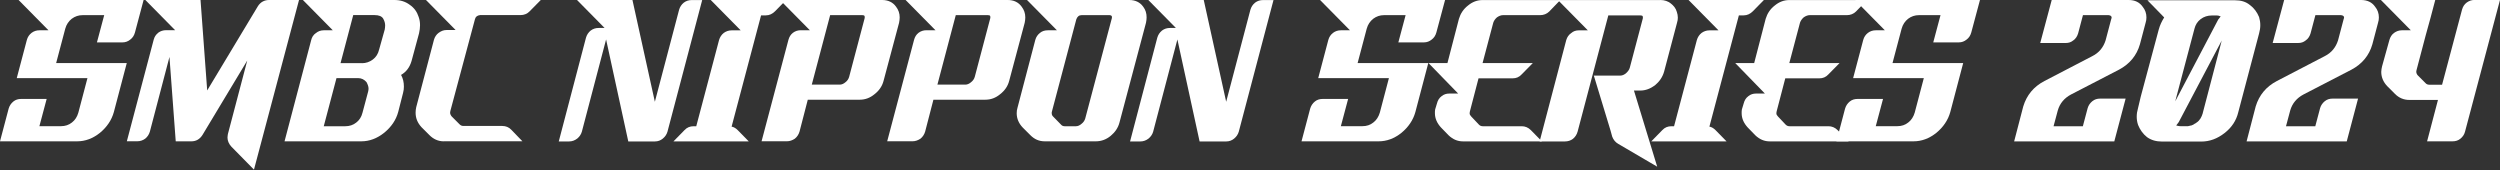 <svg width="500" height="34" viewBox="0 0 500 34" fill="none" xmlns="http://www.w3.org/2000/svg">
<rect x="0" y="0" width="500" height="34" fill="#333333" stroke="none"/>
<g clip-path="url(#clip0_8669_1893)">
<path d="M25.358 12.596L22.772 22.406C22.328 24.026 21.363 25.436 19.987 26.567C18.577 27.7 17.035 28.265 15.426 28.265H0L1.731 21.718C1.898 21.152 2.22 20.664 2.663 20.308C3.107 19.942 3.629 19.787 4.239 19.787H9.333L7.879 25.236H12.196C13.04 25.236 13.772 24.992 14.382 24.503C15.026 24.015 15.437 23.338 15.67 22.528L17.49 15.625H3.351L5.371 7.99C5.538 7.38 5.86 6.936 6.303 6.581C6.792 6.215 7.313 6.059 7.879 6.059H9.699L3.718 0H28.721L26.989 6.503C26.823 7.114 26.501 7.591 26.057 7.913C25.613 8.279 25.092 8.479 24.481 8.479H19.387L20.841 3.03H16.524C15.714 3.03 14.993 3.274 14.338 3.762C13.728 4.25 13.284 4.894 13.051 5.737L11.231 12.607H25.369L25.358 12.596Z" fill="white"/>
<path d="M29.076 0H40.106L41.438 18.089L51.57 1.254C52.092 0.411 52.902 0 53.79 0H59.805L50.794 33.925L46.266 29.32C45.777 28.798 45.5 28.143 45.5 27.544C45.5 27.3 45.544 27.056 45.578 26.812L49.451 12.107L40.484 27.011C39.962 27.822 39.23 28.265 38.298 28.265H35.146L33.892 11.386L29.974 26.323C29.808 26.889 29.486 27.378 29.042 27.733C28.598 28.055 28.077 28.254 27.466 28.254H25.369L30.74 7.935C30.907 7.324 31.184 6.925 31.672 6.525C32.116 6.204 32.638 6.037 33.204 6.037H35.024L29.076 0Z" fill="white"/>
<path d="M79.647 22.373C79.203 24.026 78.238 25.402 76.862 26.534C75.408 27.7 73.876 28.265 72.256 28.265H56.908L62.235 8.035C62.357 7.469 62.679 6.947 63.167 6.625C63.611 6.259 64.133 6.059 64.743 6.059H66.563L60.581 0H78.881C80.091 0 81.101 0.322 81.955 0.965C82.843 1.576 83.409 2.375 83.731 3.385C83.931 3.951 84.008 4.472 84.008 5.038C84.008 5.56 83.931 6.093 83.809 6.659L82.311 12.196C81.944 13.45 81.256 14.382 80.213 14.982C80.613 15.703 80.779 16.48 80.779 17.323C80.779 17.723 80.735 18.133 80.613 18.577L79.647 22.373ZM64.743 25.247H69.06C69.903 25.247 70.636 25.003 71.246 24.515C71.89 24.026 72.3 23.349 72.5 22.539L73.632 18.3C73.677 18.1 73.71 17.9 73.71 17.734C73.71 17.29 73.543 16.89 73.31 16.436C72.867 15.914 72.3 15.625 71.657 15.625H67.296L64.754 25.236L64.743 25.247ZM72.378 12.64C73.188 12.64 73.91 12.396 74.564 11.908C75.208 11.419 75.619 10.776 75.818 9.932L76.95 5.893C76.995 5.615 77.028 5.327 77.028 5.083C77.028 4.639 76.906 4.195 76.629 3.707C76.351 3.263 75.785 3.019 74.931 3.019H70.647L68.106 12.629H72.389L72.378 12.64Z" fill="white"/>
<path d="M88.736 28.266C87.648 28.266 86.672 27.822 85.873 27.012L84.297 25.436C83.487 24.548 83.121 23.616 83.121 22.528C83.121 22.162 83.165 21.796 83.243 21.441L86.794 7.946C86.96 7.38 87.282 6.892 87.726 6.57C88.248 6.204 88.692 6.004 89.302 6.004H91.122L85.185 -0.011H108.168L105.904 2.286C105.416 2.775 104.816 3.019 104.084 3.019H96.005C95.439 3.096 95.117 3.34 94.995 3.829L90.068 22.206C90.068 22.328 90.023 22.451 90.023 22.528C90.023 22.806 90.145 23.05 90.345 23.294L91.921 24.87C92.121 25.07 92.365 25.192 92.687 25.192H100.444C101.165 25.192 101.776 25.436 102.264 25.957L104.483 28.255H88.736V28.266Z" fill="white"/>
<path d="M115.426 0H126.49L130.973 20.353L135.823 1.942C135.989 1.376 136.311 0.888 136.755 0.533C137.243 0.166 137.765 0.011 138.375 0.011H140.439L133.492 26.346C133.326 26.912 133.004 27.355 132.56 27.722C132.116 28.088 131.595 28.288 130.984 28.288H125.658L121.219 7.89L116.369 26.346C116.202 26.912 115.881 27.355 115.437 27.722C114.948 28.088 114.427 28.288 113.816 28.288H111.752L117.201 7.524C117.368 6.958 117.689 6.47 118.133 6.115C118.622 5.749 119.143 5.593 119.709 5.593H120.919L115.426 0.022V0Z" fill="white"/>
<path d="M142.16 0H157.219L154.999 2.264C154.478 2.785 153.867 3.074 153.179 3.074H152.214L146.321 25.325C146.765 25.402 147.165 25.646 147.531 26.013L149.75 28.277H134.691L136.91 26.013C137.399 25.491 137.998 25.247 138.73 25.247H139.252L143.813 8.001C143.98 7.435 144.301 6.947 144.745 6.592C145.189 6.27 145.711 6.07 146.321 6.07H148.141L142.16 0.011V0Z" fill="white"/>
<path d="M155.976 0H176.418C177.627 0 178.56 0.444 179.203 1.332C179.692 1.975 179.936 2.664 179.936 3.474C179.936 3.84 179.891 4.162 179.814 4.561L176.706 16.191C176.429 17.246 175.818 18.134 174.886 18.855C173.998 19.587 173.033 19.942 171.934 19.942H161.558L159.905 26.323C159.738 26.89 159.416 27.378 158.972 27.733C158.484 28.055 157.963 28.255 157.397 28.255H152.314L157.685 7.979C157.852 7.369 158.129 6.925 158.573 6.57C159.061 6.204 159.583 6.048 160.149 6.048H161.969L155.987 -0.011L155.976 0ZM167.973 16.924C168.339 16.924 168.738 16.757 169.104 16.436C169.471 16.158 169.704 15.792 169.826 15.381L172.9 3.751C172.944 3.629 172.944 3.551 172.944 3.474C172.944 3.352 172.944 3.274 172.9 3.196C172.855 3.074 172.7 3.03 172.456 3.03H166.03L162.357 16.924H167.973Z" fill="white"/>
<path d="M181.101 0H201.543C202.752 0 203.684 0.444 204.328 1.332C204.816 1.975 205.06 2.664 205.06 3.474C205.06 3.84 205.016 4.162 204.938 4.561L201.831 16.191C201.554 17.246 200.943 18.134 200.011 18.855C199.123 19.587 198.158 19.942 197.059 19.942H186.683L185.029 26.323C184.863 26.89 184.541 27.378 184.097 27.733C183.609 28.055 183.087 28.255 182.521 28.255H177.439L182.81 7.979C182.976 7.369 183.254 6.925 183.698 6.57C184.186 6.204 184.708 6.048 185.274 6.048H187.094L181.112 -0.011L181.101 0ZM193.086 16.924C193.452 16.924 193.852 16.757 194.218 16.436C194.584 16.158 194.829 15.792 194.951 15.381L198.025 3.751C198.069 3.629 198.069 3.551 198.069 3.474C198.069 3.352 198.069 3.274 198.025 3.196C197.98 3.074 197.825 3.03 197.581 3.03H191.155L187.482 16.924H193.097H193.086Z" fill="white"/>
<path d="M205.416 0H225.846C227.056 0 227.988 0.444 228.632 1.332C229.12 1.975 229.32 2.663 229.32 3.474C229.32 3.84 229.275 4.162 229.198 4.561L223.904 24.47C223.627 25.558 223.016 26.445 222.129 27.178C221.241 27.91 220.231 28.265 219.177 28.265H208.956C207.824 28.265 206.892 27.866 206.048 27.011L204.55 25.513C203.74 24.67 203.34 23.693 203.34 22.65C203.34 22.284 203.385 21.884 203.507 21.518L207.058 7.99C207.224 7.38 207.546 6.936 207.99 6.581C208.434 6.215 208.956 6.059 209.566 6.059H211.386L205.404 0L205.416 0ZM215.181 25.247C215.581 25.247 215.947 25.081 216.313 24.759C216.68 24.481 216.924 24.115 217.046 23.704L222.339 3.751C222.384 3.673 222.384 3.551 222.384 3.474C222.384 3.351 222.384 3.229 222.306 3.196C222.262 3.118 222.228 3.074 222.14 3.074C222.062 3.03 221.973 3.03 221.895 3.03H216.324C215.803 3.03 215.481 3.307 215.27 3.84L210.387 22.295C210.343 22.417 210.343 22.495 210.343 22.617C210.343 22.894 210.421 23.138 210.665 23.349L212.163 24.881C212.363 25.125 212.607 25.247 212.929 25.247H215.193H215.181Z" fill="white"/>
<path d="M229.686 0H240.75L245.234 20.353L250.083 1.942C250.25 1.376 250.572 0.888 251.015 0.533C251.504 0.166 252.025 0.011 252.636 0.011H254.7L247.753 26.346C247.586 26.912 247.264 27.355 246.821 27.722C246.377 28.088 245.855 28.288 245.245 28.288H239.918L235.479 7.89L230.629 26.346C230.463 26.912 230.141 27.355 229.697 27.722C229.209 28.088 228.687 28.288 228.077 28.288H226.013L231.462 7.524C231.628 6.958 231.95 6.47 232.394 6.115C232.882 5.749 233.404 5.593 233.97 5.593H235.179L229.686 0.022V0Z" fill="white"/>
<path d="M285.662 12.596L283.076 22.406C282.632 24.026 281.667 25.436 280.291 26.567C278.881 27.7 277.339 28.265 275.73 28.265H260.304L262.035 21.718C262.202 21.152 262.524 20.664 262.967 20.308C263.411 19.942 263.933 19.787 264.543 19.787H269.626L268.172 25.236H272.489C273.333 25.236 274.065 24.992 274.664 24.503C275.308 24.015 275.719 23.338 275.963 22.528L277.783 15.625H263.644L265.664 7.99C265.831 7.38 266.152 6.936 266.596 6.581C267.085 6.215 267.606 6.059 268.172 6.059H269.992L264.011 0H289.013L287.271 6.503C287.105 7.114 286.783 7.591 286.339 7.913C285.895 8.279 285.373 8.479 284.763 8.479H279.669L281.123 3.03H276.806C275.996 3.03 275.275 3.274 274.631 3.762C274.021 4.25 273.577 4.894 273.344 5.737L271.524 12.607H285.662V12.596Z" fill="white"/>
<path d="M309.855 2.297C309.366 2.785 308.723 3.03 308.035 3.03H300.599C300.2 3.03 299.789 3.196 299.39 3.473C299.023 3.795 298.779 4.161 298.657 4.528L296.515 12.607H306.57L304.306 14.904C303.818 15.425 303.252 15.67 302.486 15.67H295.705L294.007 22.173C293.963 22.339 293.93 22.495 293.93 22.694C293.93 22.894 294.052 23.094 294.251 23.305L295.783 24.925C295.983 25.125 296.227 25.247 296.549 25.247H304.339C305.027 25.247 305.626 25.491 306.159 26.012L308.379 28.276H292.587C291.533 28.276 290.567 27.877 289.724 27.067L288.192 25.491C287.426 24.648 286.983 23.715 286.983 22.628C286.983 22.384 286.983 22.14 287.027 21.895L287.393 20.686C287.56 20.042 287.837 19.598 288.325 19.232C288.769 18.866 289.291 18.71 289.857 18.71H291.632L285.695 12.607H289.491L291.788 3.762C292.11 2.708 292.676 1.82 293.608 1.099C294.496 0.366 295.461 0.011 296.515 0.011H312.063L309.843 2.308L309.855 2.297Z" fill="white"/>
<path d="M332.061 0C332.904 0 333.592 0.244 334.158 0.688C334.724 1.132 335.168 1.654 335.368 2.386C335.49 2.752 335.568 3.118 335.568 3.518C335.568 3.84 335.523 4.206 335.401 4.572L332.815 14.349C332.494 15.437 331.883 16.325 330.995 17.057C330.063 17.745 329.098 18.111 328.044 18.111H326.79L331.439 33.337L323.649 28.776C323.083 28.454 322.683 27.966 322.439 27.322L322.117 26.146L318.766 15.115H324.093C324.459 15.115 324.825 14.948 325.18 14.671C325.58 14.305 325.824 13.983 325.946 13.583L328.532 3.806C328.576 3.684 328.576 3.607 328.576 3.529C328.576 3.407 328.576 3.329 328.532 3.252C328.487 3.13 328.332 3.085 328.088 3.085H321.662L315.526 26.312C315.359 26.923 315.037 27.4 314.593 27.766C314.105 28.132 313.583 28.288 312.973 28.288H307.924L313.25 8.012C313.417 7.446 313.739 6.958 314.216 6.636C314.66 6.237 315.181 6.07 315.747 6.07H317.567L311.586 0.011H332.028L332.061 0Z" fill="white"/>
<path d="M337.721 0H352.78L350.56 2.264C350.039 2.785 349.428 3.074 348.74 3.074H347.775L341.882 25.325C342.326 25.402 342.726 25.646 343.092 26.013L345.311 28.277H330.252L332.471 26.013C332.96 25.491 333.559 25.247 334.291 25.247H334.813L339.374 8.001C339.541 7.435 339.862 6.947 340.306 6.592C340.75 6.27 341.272 6.07 341.882 6.07H343.702L337.721 0.011V0Z" fill="white"/>
<path d="M371.202 2.297C370.714 2.785 370.07 3.03 369.382 3.03H361.947C361.547 3.03 361.136 3.196 360.737 3.473C360.371 3.795 360.127 4.161 360.004 4.528L357.863 12.607H367.917L365.653 14.904C365.165 15.425 364.599 15.67 363.833 15.67H357.053L355.355 22.173C355.31 22.339 355.277 22.495 355.277 22.694C355.277 22.894 355.399 23.094 355.599 23.305L357.13 24.925C357.33 25.125 357.574 25.247 357.896 25.247H365.686C366.374 25.247 366.974 25.491 367.506 26.012L369.726 28.276H353.934C352.88 28.276 351.914 27.877 351.071 27.067L349.539 25.491C348.774 24.648 348.33 23.715 348.33 22.628C348.33 22.384 348.33 22.14 348.374 21.895L348.74 20.686C348.907 20.042 349.184 19.598 349.673 19.232C350.117 18.866 350.638 18.71 351.204 18.71H352.98L347.043 12.607H350.838L353.135 3.762C353.457 2.708 354.023 1.82 354.955 1.099C355.843 0.366 356.808 0.011 357.863 0.011H373.41L371.191 2.308L371.202 2.297Z" fill="white"/>
<path d="M392.642 12.596L390.057 22.406C389.613 24.026 388.647 25.436 387.271 26.567C385.862 27.7 384.319 28.265 382.71 28.265H367.285L369.016 21.718C369.182 21.152 369.504 20.664 369.948 20.308C370.392 19.942 370.913 19.787 371.524 19.787H376.606L375.153 25.236H379.47C380.313 25.236 381.045 24.992 381.645 24.503C382.288 24.015 382.699 23.338 382.943 22.528L384.763 15.625H370.625L372.645 7.99C372.811 7.38 373.133 6.936 373.577 6.581C374.065 6.215 374.587 6.059 375.153 6.059H376.973L370.991 0H395.994L394.252 6.503C394.085 7.114 393.763 7.591 393.319 7.913C392.875 8.279 392.354 8.479 391.744 8.479H386.65L388.104 3.03H383.787C382.976 3.03 382.255 3.274 381.611 3.762C381.001 4.25 380.557 4.894 380.324 5.737L378.504 12.607H392.642V12.596Z" fill="white"/>
<path d="M425.724 0C426.978 0 427.91 0.444 428.554 1.376C429.042 1.986 429.286 2.675 429.286 3.474C429.286 3.84 429.242 4.206 429.12 4.561L427.988 8.845C427.344 11.109 425.924 12.807 423.793 13.938L414.183 18.91C412.895 19.598 411.963 20.652 411.553 22.106L410.709 25.258H416.569L417.534 21.618C417.701 21.052 418.022 20.608 418.466 20.242C418.91 19.876 419.432 19.72 420.042 19.72H425.125L422.861 28.277H402.83L404.65 21.285C405.338 19.021 406.747 17.323 408.889 16.202L418.455 11.231C419.831 10.543 420.675 9.455 421.119 8.079L422.251 3.795C422.295 3.673 422.328 3.596 422.328 3.518C422.328 3.24 422.129 3.074 421.718 3.03H416.591L415.625 6.67C415.459 7.236 415.137 7.757 414.66 8.079C414.216 8.445 413.728 8.601 413.128 8.601H408.046L410.343 0H425.735L425.724 0Z" fill="white"/>
<path d="M452.059 5.005C452.059 5.571 451.981 6.092 451.814 6.703L447.653 22.45C447.253 24.104 446.366 25.48 444.912 26.612C443.458 27.744 441.926 28.31 440.262 28.31H432.427C431.217 28.31 430.252 28.032 429.397 27.422C428.587 26.778 427.988 25.924 427.622 25.003C427.422 24.437 427.344 23.871 427.344 23.349C427.344 22.783 427.422 22.262 427.588 21.696L428.154 19.31L431.75 5.904C431.994 5.016 432.36 4.25 432.838 3.485L429.486 0.055H446.976C448.185 0.055 449.162 0.333 449.961 0.988C450.805 1.598 451.415 2.441 451.814 3.407C451.981 3.973 452.059 4.494 452.059 5.027V5.005ZM438.886 5.771L435.046 20.264L443.647 3.906C443.813 3.707 444.013 3.462 444.135 3.263C443.968 3.218 443.857 3.218 443.735 3.141C443.569 3.096 443.414 3.096 443.247 3.096H442.359C441.516 3.096 440.783 3.34 440.14 3.817C439.496 4.306 439.086 4.949 438.886 5.76V5.771ZM440.55 22.617L444.346 8.112L435.745 24.426C435.579 24.67 435.423 24.869 435.257 25.069L435.301 25.114C435.423 25.158 435.545 25.158 435.667 25.191C435.834 25.236 435.989 25.236 436.156 25.236H437.61C437.732 25.191 437.854 25.191 437.931 25.158C438.009 25.158 438.053 25.158 438.098 25.114C438.264 25.114 438.42 25.069 438.497 24.992H438.542C438.708 24.914 438.819 24.825 438.986 24.714C439.108 24.67 439.185 24.637 439.307 24.514C439.951 24.115 440.317 23.427 440.561 22.617H440.55Z" fill="white"/>
<path d="M472.212 0C473.466 0 474.398 0.444 475.042 1.376C475.53 1.986 475.774 2.675 475.774 3.474C475.774 3.84 475.73 4.206 475.608 4.561L474.476 8.845C473.832 11.109 472.412 12.807 470.281 13.938L460.67 18.91C459.383 19.598 458.451 20.652 458.04 22.106L457.197 25.258H463.056L464.022 21.618C464.188 21.052 464.51 20.608 464.954 20.242C465.398 19.876 465.92 19.72 466.53 19.72H471.613L469.349 28.277H449.318L451.138 21.285C451.826 19.021 453.235 17.323 455.377 16.202L464.943 11.231C466.319 10.543 467.162 9.455 467.606 8.079L468.738 3.795C468.783 3.673 468.816 3.596 468.816 3.518C468.816 3.24 468.616 3.074 468.206 3.03H463.079L462.113 6.67C461.947 7.236 461.625 7.757 461.148 8.079C460.704 8.445 460.215 8.601 459.616 8.601H454.533L456.831 0H472.223L472.212 0Z" fill="white"/>
<path d="M493.008 26.335C492.842 26.945 492.52 27.389 492.076 27.744C491.632 28.11 491.111 28.266 490.5 28.266H485.418L487.593 19.987H481.855C480.768 19.987 479.791 19.587 478.992 18.777L477.461 17.246C476.651 16.402 476.251 15.426 476.251 14.383C476.251 14.016 476.329 13.65 476.418 13.251C476.662 12.363 476.906 11.519 477.15 10.62L477.883 7.99C478.049 7.424 478.326 6.936 478.815 6.581C479.259 6.259 479.78 6.059 480.346 6.059H482.166L476.185 0H487.049C486.439 2.386 485.795 4.728 485.151 7.025L483.298 14.05L483.254 14.327C483.254 14.604 483.376 14.893 483.576 15.093L485.107 16.624C485.274 16.824 485.551 16.946 485.873 16.946H488.414L492.409 1.92C492.576 1.354 492.853 0.866 493.341 0.511C493.785 0.189 494.307 -0.011 494.873 -0.011H500L493.008 26.323V26.335Z" fill="white"/>
</g>
<defs>
<clipPath id="clip0_8669_1893">
<rect width="500" height="33.925" fill="white"/>
</clipPath>
</defs>
</svg>
